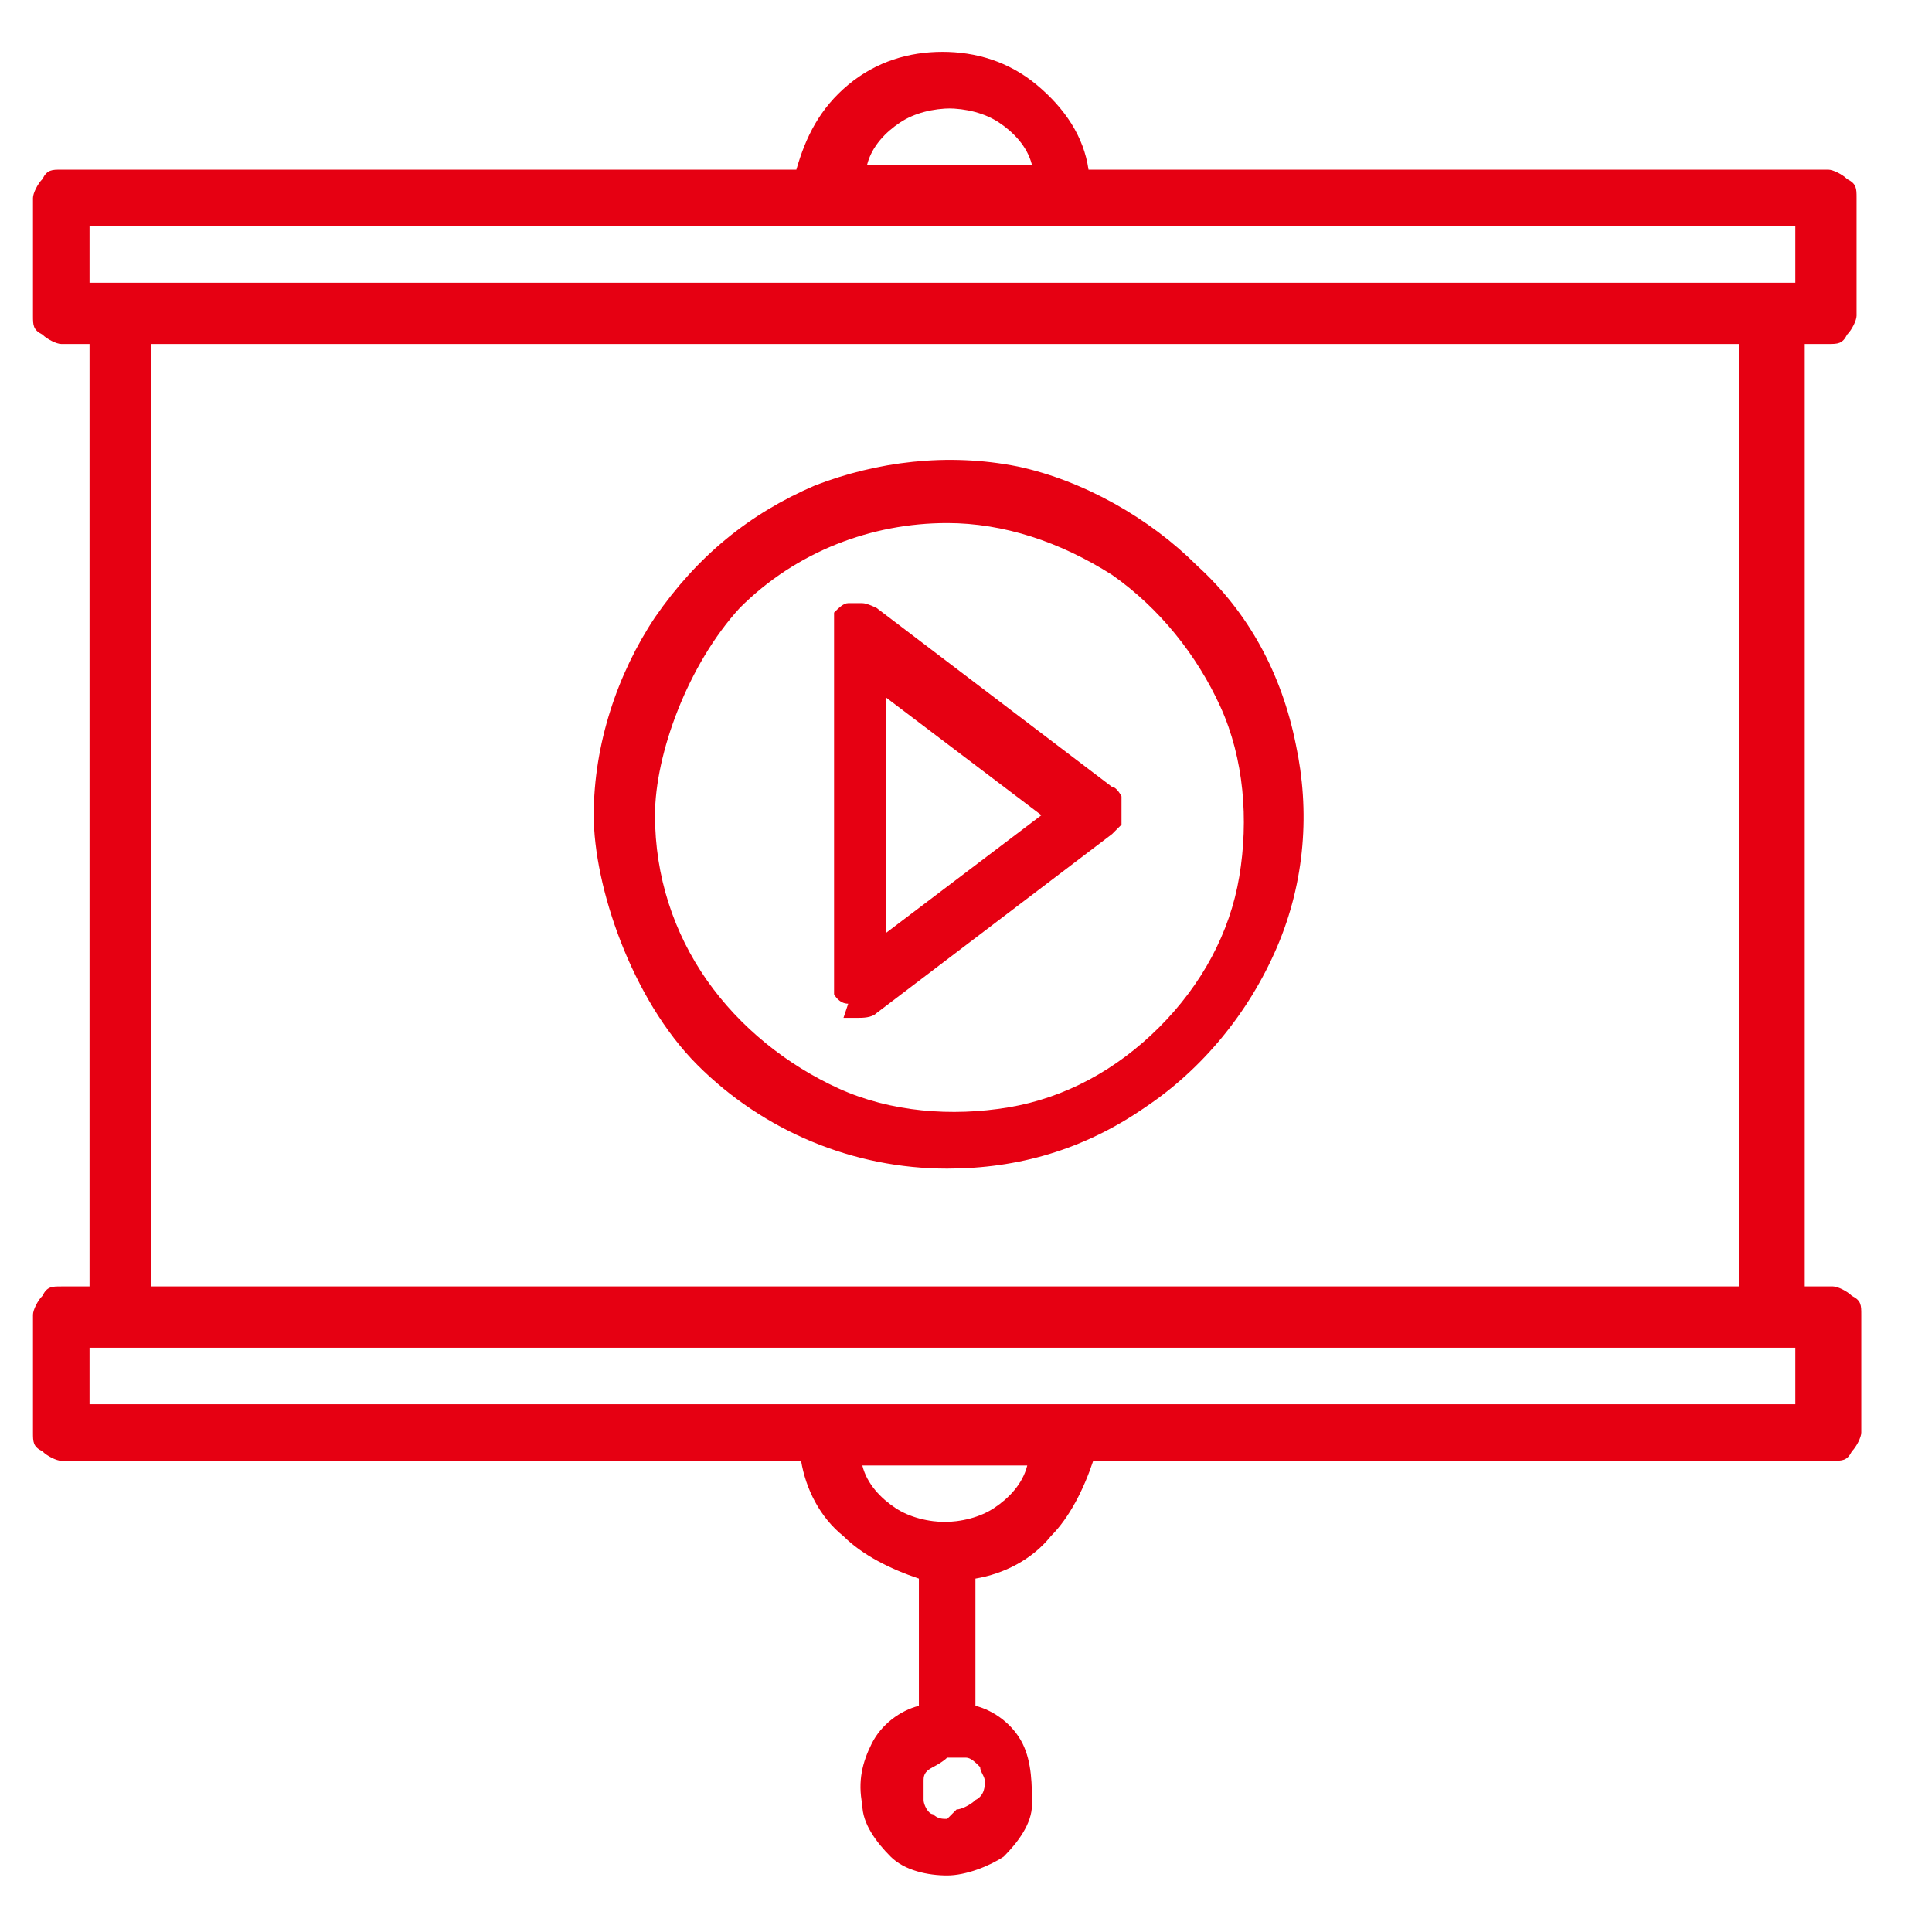 <?xml version="1.0" encoding="UTF-8"?>
<svg id="_圖層_1" data-name="圖層_1" xmlns="http://www.w3.org/2000/svg" xmlns:xlink="http://www.w3.org/1999/xlink" version="1.1" viewBox="0 0 41 41">
  <!-- Generator: Adobe Illustrator 29.4.0, SVG Export Plug-In . SVG Version: 2.1.0 Build 152)  -->
  <defs>
    <style>
      .st0 {
        fill: none;
      }

      .st1 {
        fill: #e60012;
      }

      .st2 {
        clip-path: url(#clippath);
      }
    </style>
    <clipPath id="clippath">
      <rect class="st0" x="0" y=".4" width="40" height="40"/>
    </clipPath>
  </defs>
  <g class="st2">
    <g>
      <path class="st1" d="M38.8,7.3c.2,0,.3,0,.4-.2.1-.1.2-.3.2-.4v-2.5c0-.2,0-.3-.2-.4-.1-.1-.3-.2-.4-.2h-15.7c-.1-.7-.5-1.3-1.1-1.8-.6-.5-1.3-.7-2-.7s-1.4.2-2,.7c-.6.5-.9,1.1-1.1,1.8H1.3c-.2,0-.3,0-.4.2-.1.1-.2.3-.2.4v2.5c0,.2,0,.3.2.4.1.1.3.2.4.2h.6v20h-.6c-.2,0-.3,0-.4.2-.1.1-.2.3-.2.4v2.5c0,.2,0,.3.2.4.1.1.3.2.4.2h15.7c.1.6.4,1.2.9,1.6.4.4,1,.7,1.6.9v2.7c-.4.1-.8.4-1,.8s-.3.8-.2,1.3c0,.4.3.8.6,1.1.3.3.8.4,1.2.4s.9-.2,1.2-.4c.3-.3.6-.7.6-1.1,0-.4,0-.9-.2-1.3-.2-.4-.6-.7-1-.8v-2.7c.6-.1,1.2-.4,1.6-.9.4-.4.7-1,.9-1.6h15.7c.2,0,.3,0,.4-.2.1-.1.2-.3.2-.4v-2.5c0-.2,0-.3-.2-.4-.1-.1-.3-.2-.4-.2h-.6V7.3h.6ZM20.1,2.3c.4,0,.8.1,1.1.3.3.2.6.5.7.9h-3.5c.1-.4.4-.7.7-.9.3-.2.7-.3,1.1-.3ZM1.9,4.8h36.2v1.2H1.9v-1.2ZM20.1,38.6c-.1,0-.2,0-.3-.1-.1,0-.2-.2-.2-.3,0-.1,0-.2,0-.4,0-.1,0-.2.2-.3,0,0,.2-.1.3-.2.1,0,.2,0,.4,0,.1,0,.2.1.3.2,0,.1.1.2.1.3s0,.3-.2.4c-.1.1-.3.2-.4.2ZM20.1,32.3c-.4,0-.8-.1-1.1-.3-.3-.2-.6-.5-.7-.9h3.5c-.1.4-.4.7-.7.9-.3.2-.7.3-1.1.3ZM38.2,29.8H1.9v-1.2h36.2v1.2ZM36.9,27.3H3.2V7.3h33.7v20Z"/>
      <path class="st1" d="M20.1,24.8c1.5,0,2.9-.4,4.2-1.3,1.2-.8,2.2-2,2.8-3.4.6-1.4.7-2.9.4-4.3-.3-1.5-1-2.8-2.1-3.8-1-1-2.4-1.8-3.8-2.1-1.5-.3-3-.1-4.3.4-1.4.6-2.5,1.5-3.4,2.8-.8,1.2-1.3,2.7-1.3,4.2s.8,3.9,2.2,5.3c1.4,1.4,3.3,2.2,5.3,2.2ZM20.1,11.1c1.2,0,2.4.4,3.5,1.1,1,.7,1.8,1.7,2.3,2.8.5,1.1.6,2.4.4,3.6-.2,1.2-.8,2.3-1.7,3.2-.9.9-2,1.5-3.2,1.7-1.2.2-2.5.1-3.6-.4-1.1-.5-2.1-1.3-2.8-2.3-.7-1-1.1-2.2-1.1-3.5s.7-3.2,1.8-4.4c1.2-1.2,2.8-1.8,4.4-1.8Z"/>
      <path class="st1" d="M17.9,21.6c0,0,.2,0,.3,0,.1,0,.3,0,.4-.1l5-3.8c0,0,.1-.1.2-.2,0,0,0-.2,0-.3s0-.2,0-.3c0,0-.1-.2-.2-.2l-5-3.8c0,0-.2-.1-.3-.1-.1,0-.2,0-.3,0-.1,0-.2.1-.3.2,0,0,0,.2,0,.3v7.5c0,.1,0,.2,0,.3,0,0,.1.2.3.2ZM18.8,14.8l3.3,2.5-3.3,2.5v-5Z"/>
    </g>
  </g>
</svg>